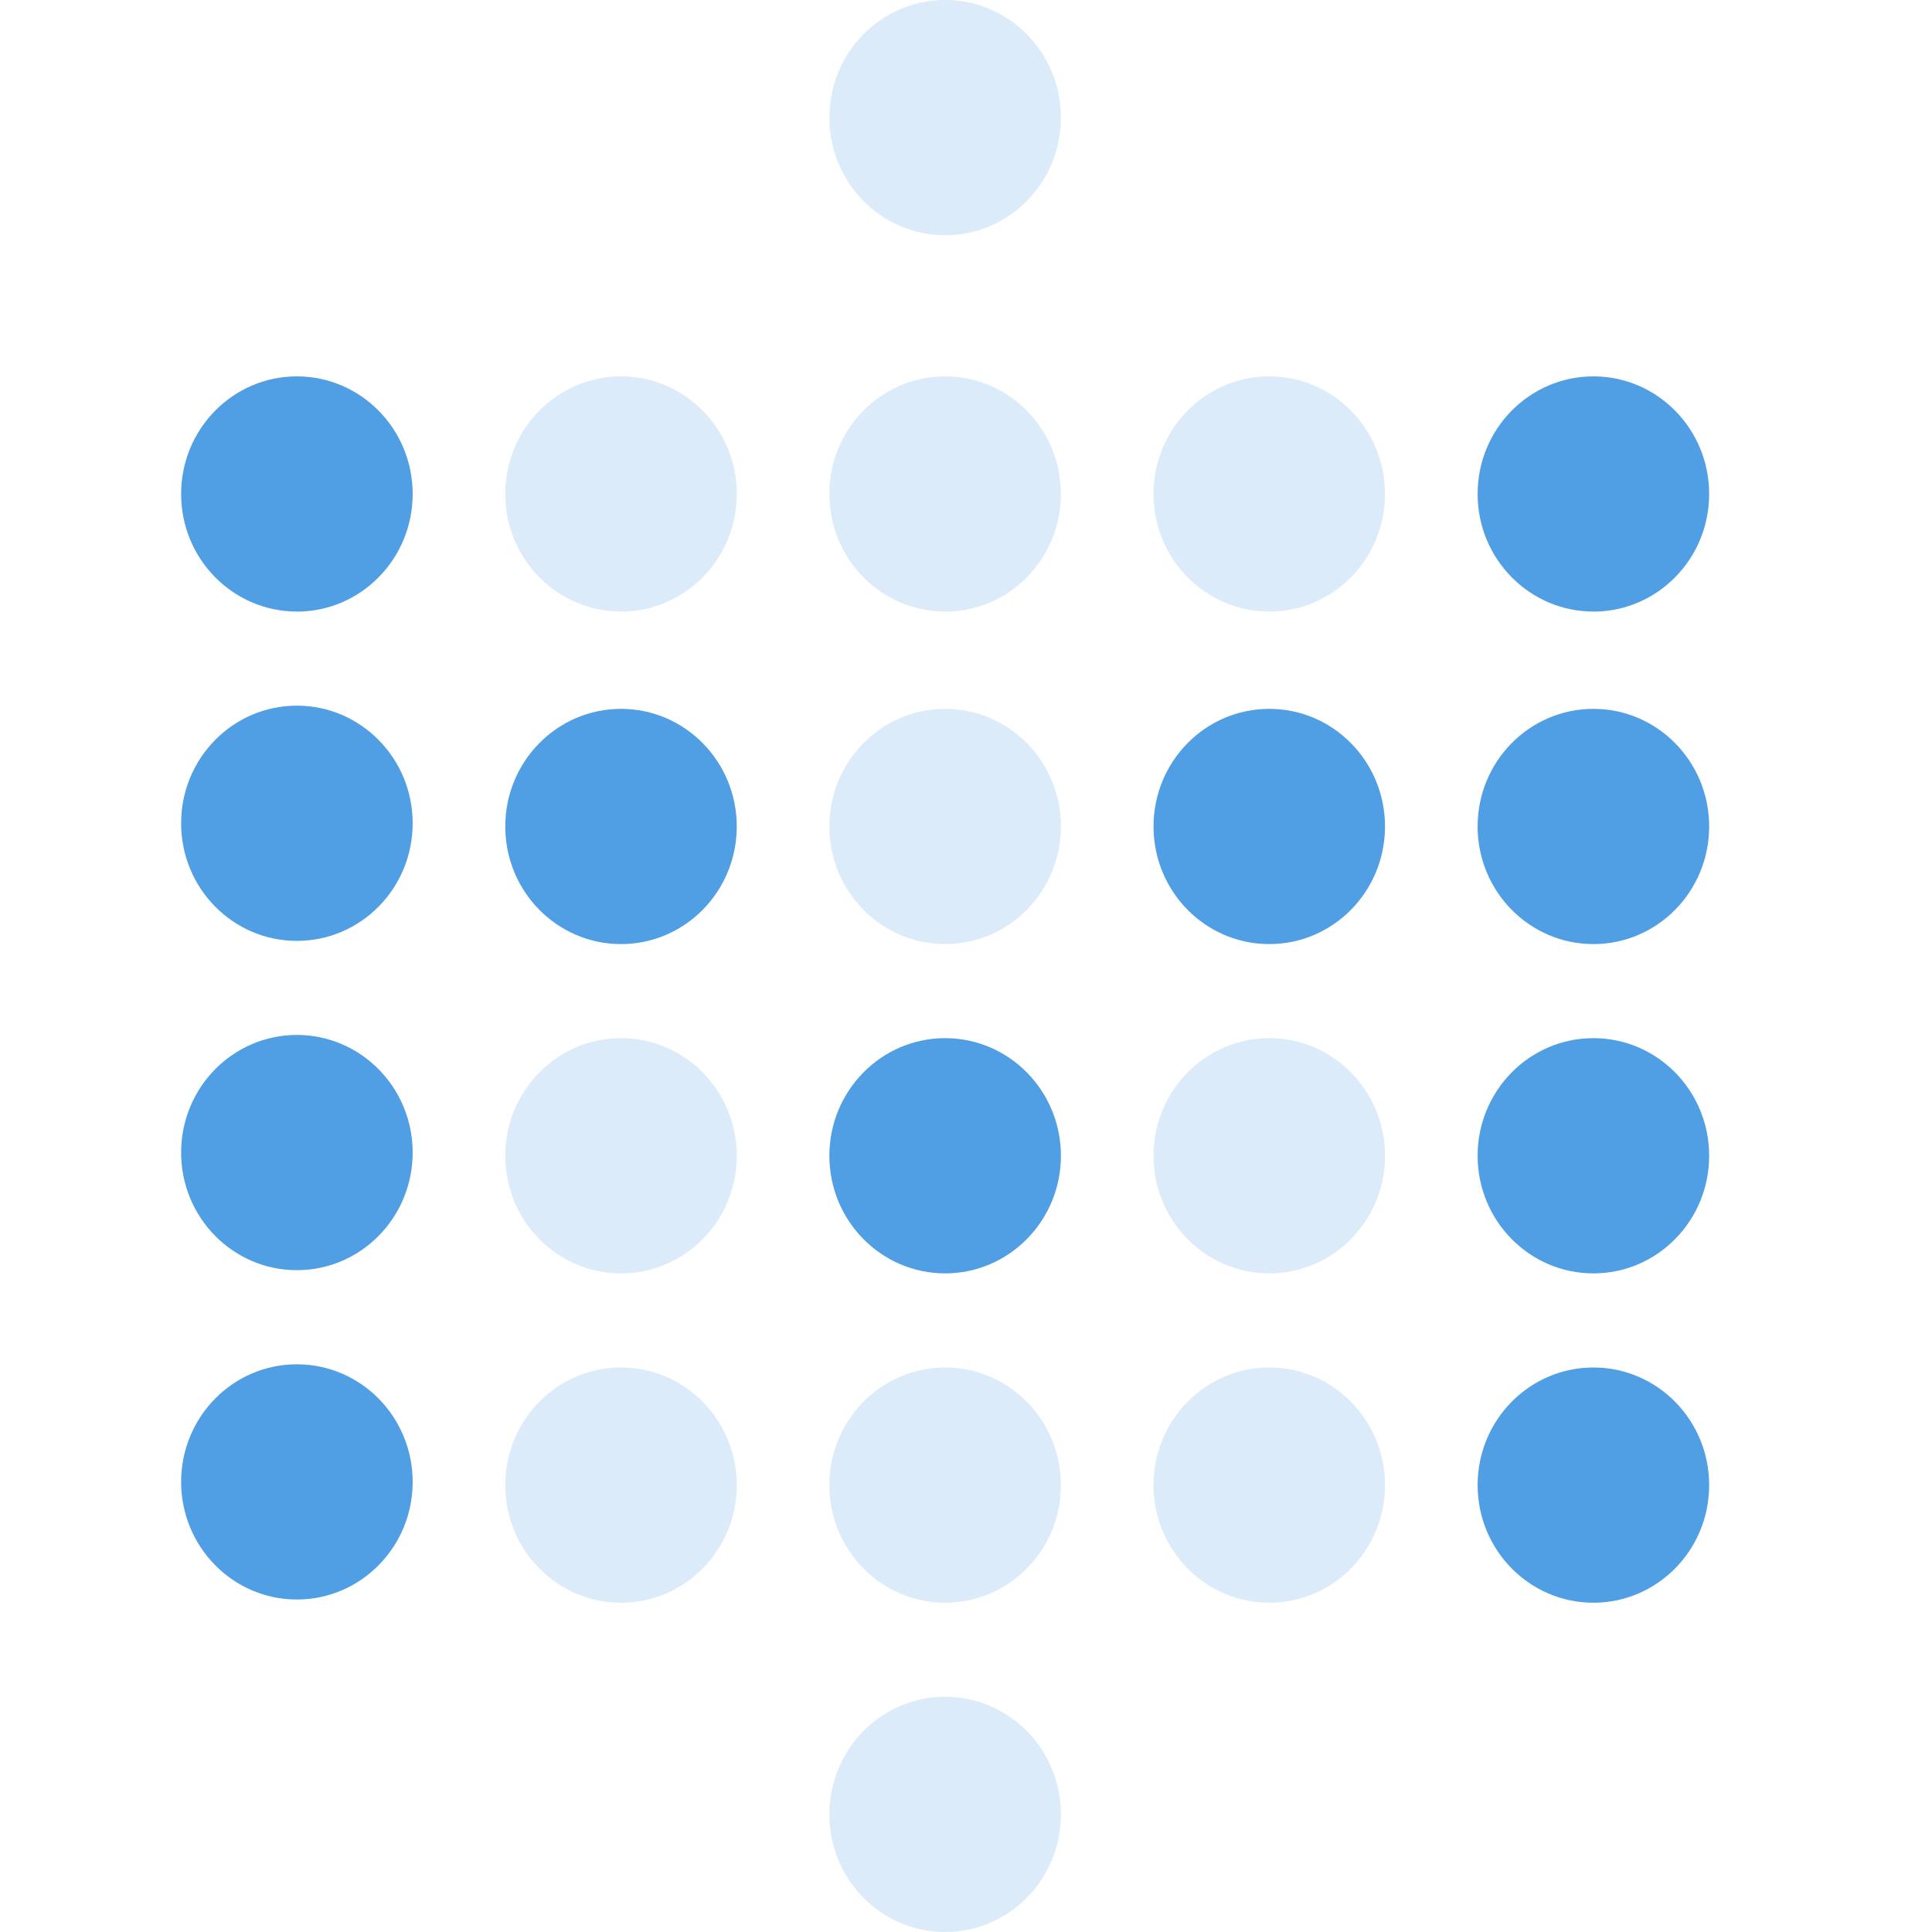 <svg xmlns="http://www.w3.org/2000/svg" width="32" height="32" fill="none"><path fill="#509EE3" d="M4.917 10.13c1.06 0 1.918-.873 1.918-1.948 0-1.076-.859-1.948-1.918-1.948S3 7.106 3 8.182c0 1.075.858 1.947 1.917 1.947ZM4.917 15.584c1.06 0 1.918-.872 1.918-1.948s-.859-1.948-1.918-1.948S3 12.56 3 13.636s.858 1.948 1.917 1.948Z"/><path fill="#509EE3" d="M10.286 10.13c1.059 0 1.917-.873 1.917-1.948 0-1.076-.858-1.948-1.917-1.948-1.059 0-1.917.872-1.917 1.948 0 1.075.858 1.947 1.917 1.947Z" opacity=".2"/><path fill="#509EE3" d="M10.286 15.637c1.059 0 1.917-.872 1.917-1.948s-.858-1.948-1.917-1.948c-1.059 0-1.917.872-1.917 1.948s.858 1.948 1.917 1.948Z"/><path fill="#509EE3" d="M15.655 10.13c1.058 0 1.917-.873 1.917-1.948 0-1.076-.859-1.948-1.917-1.948-1.06 0-1.918.872-1.918 1.948 0 1.075.858 1.947 1.918 1.947ZM15.655 3.896c1.058 0 1.917-.872 1.917-1.948S16.713 0 15.655 0c-1.06 0-1.918.872-1.918 1.948s.858 1.948 1.918 1.948ZM15.655 15.637c1.058 0 1.917-.872 1.917-1.948s-.859-1.948-1.917-1.948c-1.06 0-1.918.872-1.918 1.948s.858 1.948 1.918 1.948ZM21.023 10.13c1.059 0 1.917-.873 1.917-1.948 0-1.076-.858-1.948-1.917-1.948-1.059 0-1.917.872-1.917 1.948 0 1.075.858 1.947 1.917 1.947Z" opacity=".2"/><path fill="#509EE3" d="M26.392 10.13c1.059 0 1.917-.873 1.917-1.948 0-1.076-.858-1.948-1.917-1.948-1.06 0-1.918.872-1.918 1.948 0 1.075.859 1.947 1.918 1.947ZM21.023 15.637c1.059 0 1.917-.872 1.917-1.948s-.858-1.948-1.917-1.948c-1.059 0-1.917.872-1.917 1.948s.858 1.948 1.917 1.948ZM26.392 15.637c1.059 0 1.917-.872 1.917-1.948s-.858-1.948-1.917-1.948c-1.06 0-1.918.872-1.918 1.948s.859 1.948 1.918 1.948ZM4.917 21.038c1.06 0 1.918-.872 1.918-1.948s-.859-1.948-1.918-1.948S3 18.014 3 19.09s.858 1.948 1.917 1.948Z"/><path fill="#509EE3" d="M10.286 21.091c1.059 0 1.917-.872 1.917-1.948s-.858-1.948-1.917-1.948c-1.059 0-1.917.872-1.917 1.948s.858 1.948 1.917 1.948Z" opacity=".2"/><path fill="#509EE3" d="M15.655 21.091c1.058 0 1.917-.872 1.917-1.948s-.859-1.948-1.917-1.948c-1.06 0-1.918.872-1.918 1.948s.858 1.948 1.918 1.948Z"/><path fill="#509EE3" d="M21.023 21.091c1.059 0 1.917-.872 1.917-1.948s-.858-1.948-1.917-1.948c-1.059 0-1.917.872-1.917 1.948s.858 1.948 1.917 1.948Z" opacity=".2"/><path fill="#509EE3" d="M26.392 21.091c1.059 0 1.917-.872 1.917-1.948s-.858-1.948-1.917-1.948c-1.06 0-1.918.872-1.918 1.948s.859 1.948 1.918 1.948ZM4.917 26.493c1.06 0 1.918-.872 1.918-1.948s-.859-1.948-1.918-1.948S3 23.469 3 24.545c0 1.075.858 1.948 1.917 1.948Z"/><path fill="#509EE3" d="M10.286 26.546c1.059 0 1.917-.872 1.917-1.948s-.858-1.948-1.917-1.948c-1.059 0-1.917.872-1.917 1.948s.858 1.948 1.917 1.948ZM15.655 26.546c1.058 0 1.917-.872 1.917-1.948s-.859-1.948-1.917-1.948c-1.06 0-1.918.872-1.918 1.948s.858 1.948 1.918 1.948ZM15.655 32c1.058 0 1.917-.872 1.917-1.948s-.859-1.948-1.917-1.948c-1.06 0-1.918.872-1.918 1.948S14.595 32 15.655 32ZM21.023 26.546c1.059 0 1.917-.872 1.917-1.948s-.858-1.948-1.917-1.948c-1.059 0-1.917.872-1.917 1.948s.858 1.948 1.917 1.948Z" opacity=".2"/><path fill="#509EE3" d="M26.392 26.546c1.059 0 1.917-.872 1.917-1.948s-.858-1.948-1.917-1.948c-1.06 0-1.918.872-1.918 1.948s.859 1.948 1.918 1.948Z"/></svg>